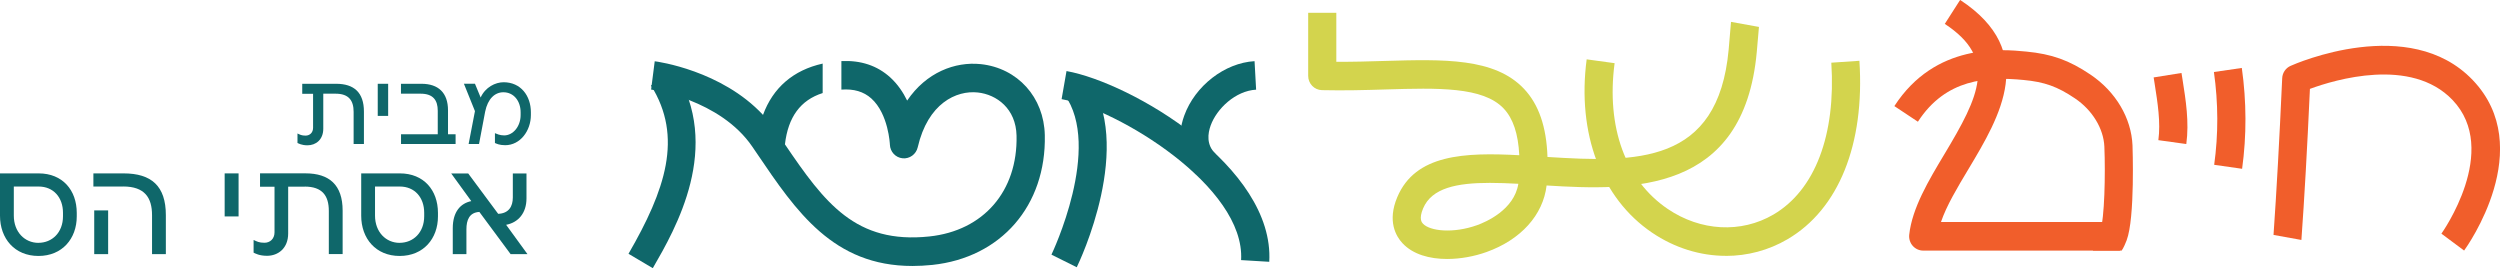 <svg xmlns="http://www.w3.org/2000/svg" width="261" height="28" viewBox="0 0 261 28" fill="none"><g clip-path="url(#clip0_1_54)"><path d="M68.156 28L65.616 26.495C69.467 19.84 71.34 14.302 67.965 8.924L70.444 7.325C75.475 15.342 70.526 23.889 68.15 28H68.156Z" fill="#0F676A"></path><path d="M180.189 26.711C177.534 26.711 174.847 25.898 172.465 24.282C167.172 20.692 164.627 13.931 165.648 6.196L168.565 6.595C167.68 13.278 169.701 18.822 174.104 21.809C177.545 24.144 181.773 24.371 185.143 22.401C189.48 19.867 191.681 14.086 191.189 6.545L194.122 6.346C194.696 15.059 191.959 21.853 186.612 24.979C184.629 26.141 182.417 26.716 180.189 26.716V26.711Z" fill="#D3D44D"></path><path d="M228.249 15.037L225.333 14.633C225.584 12.774 225.256 10.722 224.945 8.741L224.841 8.083L227.747 7.618L227.851 8.271C228.2 10.467 228.561 12.741 228.249 15.043V15.037Z" fill="#F15E2B"></path><path d="M234.072 17.621L231.161 17.206C231.603 14.014 231.592 10.755 231.133 7.519L234.045 7.093C234.542 10.606 234.553 14.147 234.077 17.616L234.072 17.621Z" fill="#F15E2B"></path><path d="M221.313 26.163H200.786C200.365 26.163 199.967 25.981 199.688 25.665C199.41 25.35 199.279 24.93 199.322 24.509C199.628 21.715 201.343 18.855 203.004 16.083C206.636 10.025 208.58 6.13 203.036 2.495L204.637 -0.006C212.857 5.383 208.788 12.171 205.522 17.627C204.347 19.585 203.222 21.461 202.638 23.176H222.055L221.313 26.158V26.163Z" fill="#F15E2B"></path><path d="M132.51 27.331L129.571 27.154C130.019 19.469 116.654 11.397 110.831 10.351L111.344 7.419C118.09 8.631 133.084 17.405 132.51 27.331Z" fill="#0F676A"></path><path d="M124.858 18.207C123.235 16.636 122.788 14.401 123.634 12.072C124.765 8.957 127.856 6.567 130.975 6.385L131.139 9.361C128.971 9.483 127.021 11.358 126.393 13.101C126.092 13.936 125.928 15.12 126.89 16.05L124.858 18.202V18.207Z" fill="#0F676A"></path><path d="M112.41 27.9L109.771 26.584C109.826 26.473 115.124 15.364 111.126 9.864L113.497 8.1C118.555 15.054 112.672 27.375 112.415 27.895L112.41 27.9Z" fill="#0F676A"></path><path d="M102.376 6.694C99.71 6.418 96.701 7.552 94.707 10.501C94.286 9.638 93.713 8.78 92.932 8.072C91.572 6.844 89.862 6.279 87.841 6.379V9.355C89.141 9.261 90.162 9.56 90.966 10.279C92.763 11.895 92.904 15.065 92.904 15.093C92.926 15.84 93.494 16.454 94.232 16.526C94.964 16.598 95.641 16.111 95.81 15.38C96.87 10.777 99.852 9.416 102.075 9.654C104.053 9.864 106.068 11.342 106.128 14.169C106.254 19.961 102.676 24.088 97.023 24.686C89.321 25.499 86.099 21.184 81.948 15.07C82.275 12.221 83.57 10.451 85.886 9.715V6.639C82.827 7.319 80.697 9.156 79.659 11.995C75.328 7.353 68.664 6.434 68.353 6.396L67.976 9.35C68.047 9.361 75.175 10.362 78.55 15.325L79.058 16.072C83.127 22.075 86.989 27.768 95.259 27.768C95.92 27.768 96.613 27.729 97.334 27.657C104.517 26.899 109.236 21.455 109.078 14.113C108.996 10.152 106.243 7.104 102.387 6.694H102.376Z" fill="#0F676A"></path><path d="M180.718 2.29C180.636 3.275 180.555 4.232 180.473 5.167C179.375 17.212 170.799 16.963 161.557 16.387C161.454 13.245 160.645 10.905 159.11 9.278C156.041 6.025 150.726 6.185 144.565 6.362C142.926 6.412 141.244 6.462 139.512 6.451V1.333H136.574V7.923C136.574 8.73 137.213 9.394 138.01 9.411C140.326 9.466 142.528 9.405 144.652 9.339C150.109 9.178 154.823 9.04 156.986 11.331C157.969 12.371 158.504 13.975 158.613 16.205C152.878 15.9 147.766 16.105 145.876 20.581C144.811 23.104 145.756 24.675 146.411 25.383C147.509 26.567 149.251 27.037 151.076 27.037C152.485 27.037 153.938 26.761 155.189 26.313C158.777 25.029 161.099 22.451 161.465 19.364C170.384 19.917 182.051 20.227 183.406 5.438C183.482 4.581 183.559 3.707 183.635 2.811L180.724 2.285L180.718 2.29ZM154.205 23.508C151.731 24.393 149.284 24.138 148.552 23.347C148.443 23.226 148.104 22.86 148.574 21.754C149.475 19.613 152.108 19.093 155.544 19.093C156.483 19.093 157.477 19.131 158.515 19.187C158.078 21.914 155.129 23.176 154.205 23.508Z" fill="#D3D44D"></path><path d="M258.149 8.354C251.54 1.444 239.638 6.65 239.135 6.877C238.622 7.104 238.283 7.607 238.261 8.172C237.961 14.794 237.672 20.011 237.355 24.526L240.266 25.051C240.583 20.658 240.867 15.618 241.156 9.278C243.745 8.326 251.715 5.914 256.041 10.434C261.066 15.69 254.943 24.31 254.883 24.393L257.253 26.158C257.57 25.721 264.916 15.425 258.154 8.36L258.149 8.354Z" fill="#F15E2B"></path><path d="M219.275 24.017C219.712 22.877 219.816 18.18 219.696 15.308C219.614 13.422 218.44 11.491 216.621 10.268C214.802 9.04 213.447 8.553 211.257 8.349C207.439 7.983 203.14 8.216 200.229 12.708L197.771 11.076C202.048 4.476 208.935 5.134 211.535 5.383C214.206 5.638 216.025 6.29 218.248 7.79C220.876 9.56 222.514 12.321 222.634 15.181C222.634 15.259 222.913 22.744 222.017 25.101C221.711 25.903 221.498 26.163 221.498 26.163H218.494C218.494 26.163 219.166 24.398 219.275 24.017Z" fill="#F15E2B"></path><path d="M0 22.523V18.102H4.042C6.516 18.102 8.013 19.84 8.013 22.23V22.595C8.013 24.907 6.5 26.722 4.015 26.722C1.529 26.722 0 24.907 0 22.523ZM4.015 25.35C5.424 25.35 6.576 24.288 6.576 22.578V22.213C6.576 20.62 5.588 19.474 4.031 19.474H1.442V22.512C1.442 24.221 2.578 25.355 4.02 25.355L4.015 25.35Z" fill="#0F676A"></path><path d="M12.863 19.474H9.75V18.102H12.907C15.802 18.102 17.315 19.414 17.315 22.462V26.528H15.873V22.462C15.873 20.636 15.103 19.469 12.863 19.469V19.474ZM9.837 21.964H11.29V26.534H9.837V21.964Z" fill="#0F676A"></path><path d="M23.454 18.102H24.907V22.595H23.454V18.102Z" fill="#0F676A"></path><path d="M31.817 19.485H30.085V24.376C30.085 25.925 29.036 26.705 27.873 26.705C27.059 26.705 26.649 26.456 26.475 26.379V25.051C26.824 25.212 27.043 25.344 27.611 25.344C28.179 25.344 28.66 24.946 28.66 24.255V19.497H27.147V18.097H31.888C34.373 18.097 35.771 19.303 35.771 21.986V26.523H34.329V22.014C34.329 20.437 33.646 19.48 31.811 19.48L31.817 19.485Z" fill="#0F676A"></path><path d="M37.71 22.523V18.102H41.752C44.227 18.102 45.723 19.84 45.723 22.23V22.595C45.723 24.907 44.21 26.722 41.725 26.722C39.24 26.722 37.71 24.907 37.71 22.523ZM41.725 25.35C43.134 25.35 44.286 24.288 44.286 22.578V22.213C44.286 20.62 43.298 19.474 41.741 19.474H39.152V22.512C39.152 24.221 40.288 25.355 41.725 25.355V25.35Z" fill="#0F676A"></path><path d="M50.049 22.125C48.989 22.185 48.694 22.982 48.694 23.939V26.534H47.269V23.823C47.269 22.097 48.083 21.228 49.202 20.996L47.105 18.108H48.88L52.01 22.324C53.113 22.279 53.539 21.56 53.539 20.614V18.108H54.965V20.714C54.965 22.246 54.107 23.231 52.84 23.469L55.069 26.534H53.31L50.049 22.13V22.125Z" fill="#0F676A"></path><path d="M35.039 9.781H33.75V13.433C33.75 14.589 32.969 15.17 32.101 15.17C31.494 15.17 31.189 14.982 31.057 14.927V13.936C31.32 14.058 31.483 14.158 31.904 14.158C32.325 14.158 32.685 13.859 32.685 13.344V9.793H31.554V8.747H35.094C36.951 8.747 37.994 9.649 37.994 11.652V15.037H36.918V11.674C36.918 10.495 36.41 9.781 35.039 9.781Z" fill="#0F676A"></path><path d="M39.436 8.747H40.523V12.1H39.436V8.747Z" fill="#0F676A"></path><path d="M43.915 9.781H41.861V8.747H44.002C45.75 8.747 46.772 9.671 46.772 11.519V14.014H47.564V15.037H41.867V14.014H45.701V11.563C45.701 10.473 45.226 9.781 43.92 9.781H43.915Z" fill="#0F676A"></path><path d="M51.671 14.938V13.903C51.879 13.981 52.168 14.136 52.638 14.136C53.561 14.136 54.353 13.201 54.353 12.011V11.723C54.353 10.556 53.648 9.632 52.551 9.632C51.671 9.632 50.923 10.302 50.65 11.657L50.011 15.032H48.924L49.585 11.602L48.432 8.741H49.585L50.18 10.18C50.666 9.101 51.72 8.586 52.578 8.586C54.37 8.586 55.424 10.003 55.424 11.718V12.005C55.424 13.665 54.304 15.159 52.742 15.159C52.125 15.159 51.83 14.993 51.666 14.927L51.671 14.938Z" fill="#0F676A"></path></g><defs><clipPath id="clip0_1_54"><rect width="261" height="28" fill="white"></rect></clipPath></defs></svg>